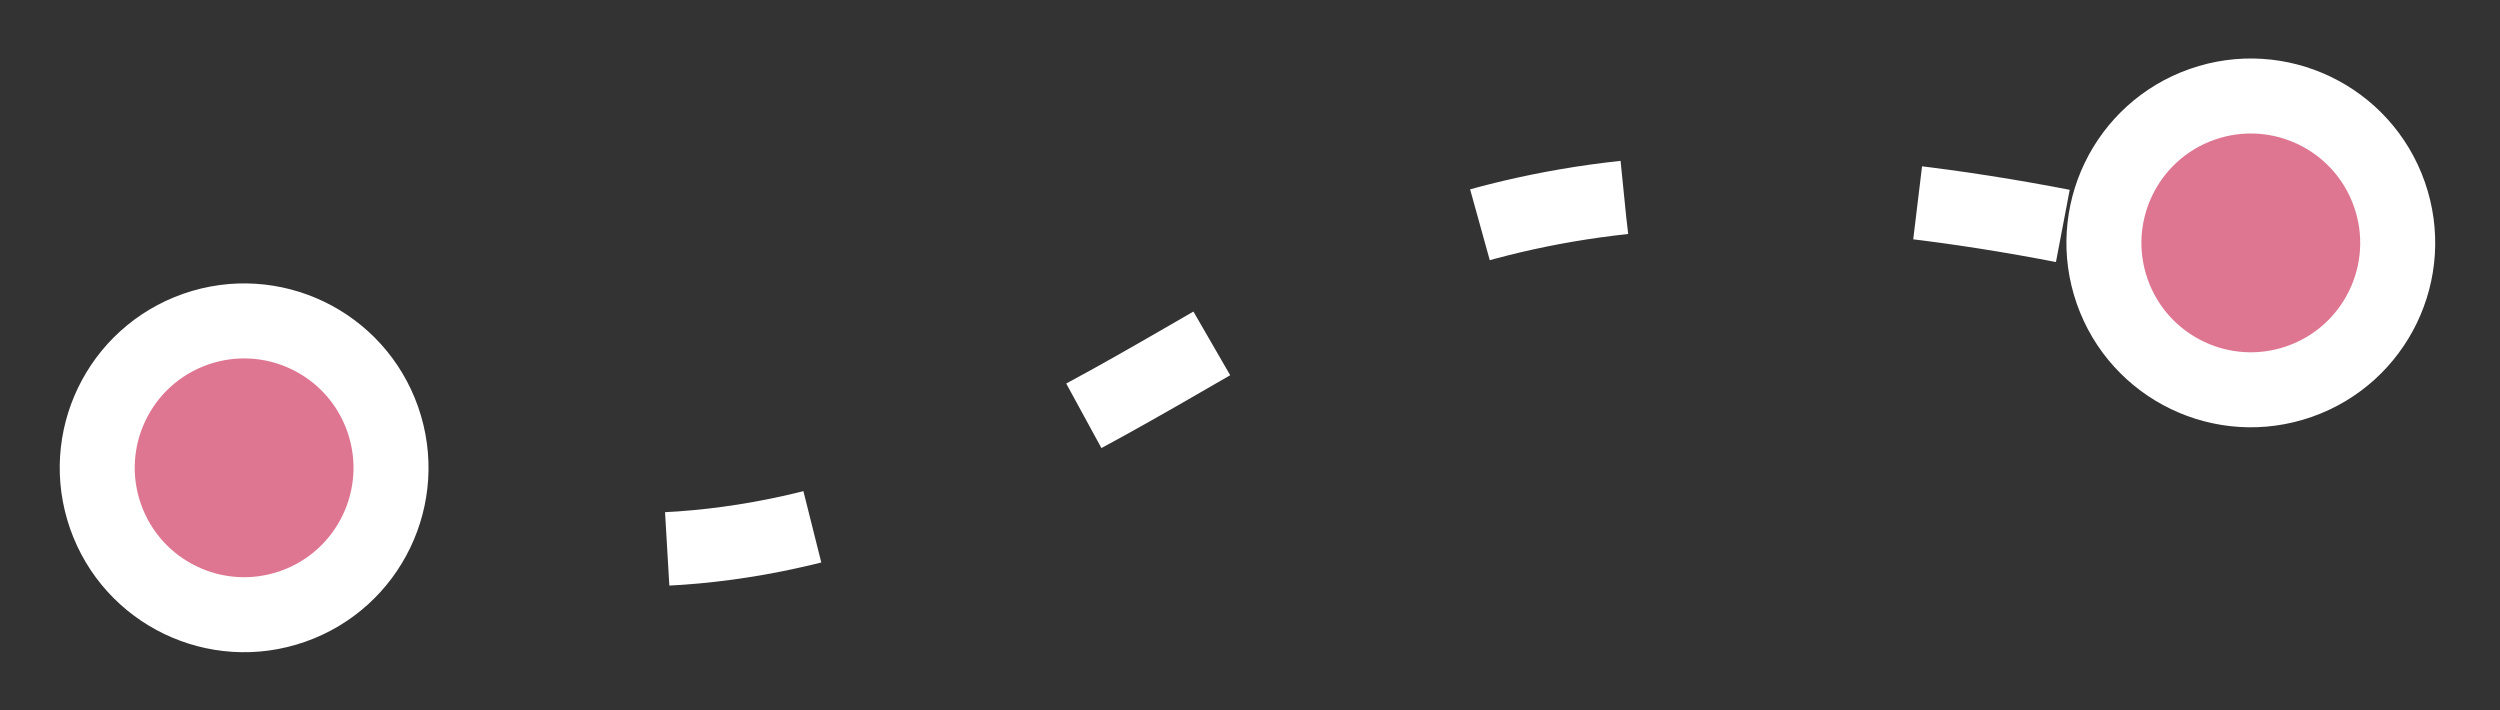 <svg width="169" height="48" viewBox="0 0 169 48" fill="none" xmlns="http://www.w3.org/2000/svg">
<rect x="0" y="0" width="169" height="48" fill="#333333" stroke="none"/>
<g clip-path="url(#clip0_4004_4146)">
<path d="M16.42 30.341C45.813 45.39 66.138 32.284 83.138 22.509C100.138 12.733 116.809 9.03 152.238 18.181" stroke="white" stroke-width="4.97" stroke-dasharray="9.94 19.88"/>
<circle cx="16.503" cy="31.624" r="9.928" transform="rotate(70.704 16.503 31.624)" fill="#DE7692" stroke="white" stroke-width="5.07"/>
<circle cx="152.155" cy="16.42" r="9.928" transform="rotate(70.704 152.155 16.42)" fill="#DE7692" stroke="white" stroke-width="5.07"/>
</g>
<defs>
<clipPath id="clip0_4004_4146">
<rect width="168" height="47.891" fill="white" transform="translate(0.5)"/>
</clipPath>
</defs>
</svg>
